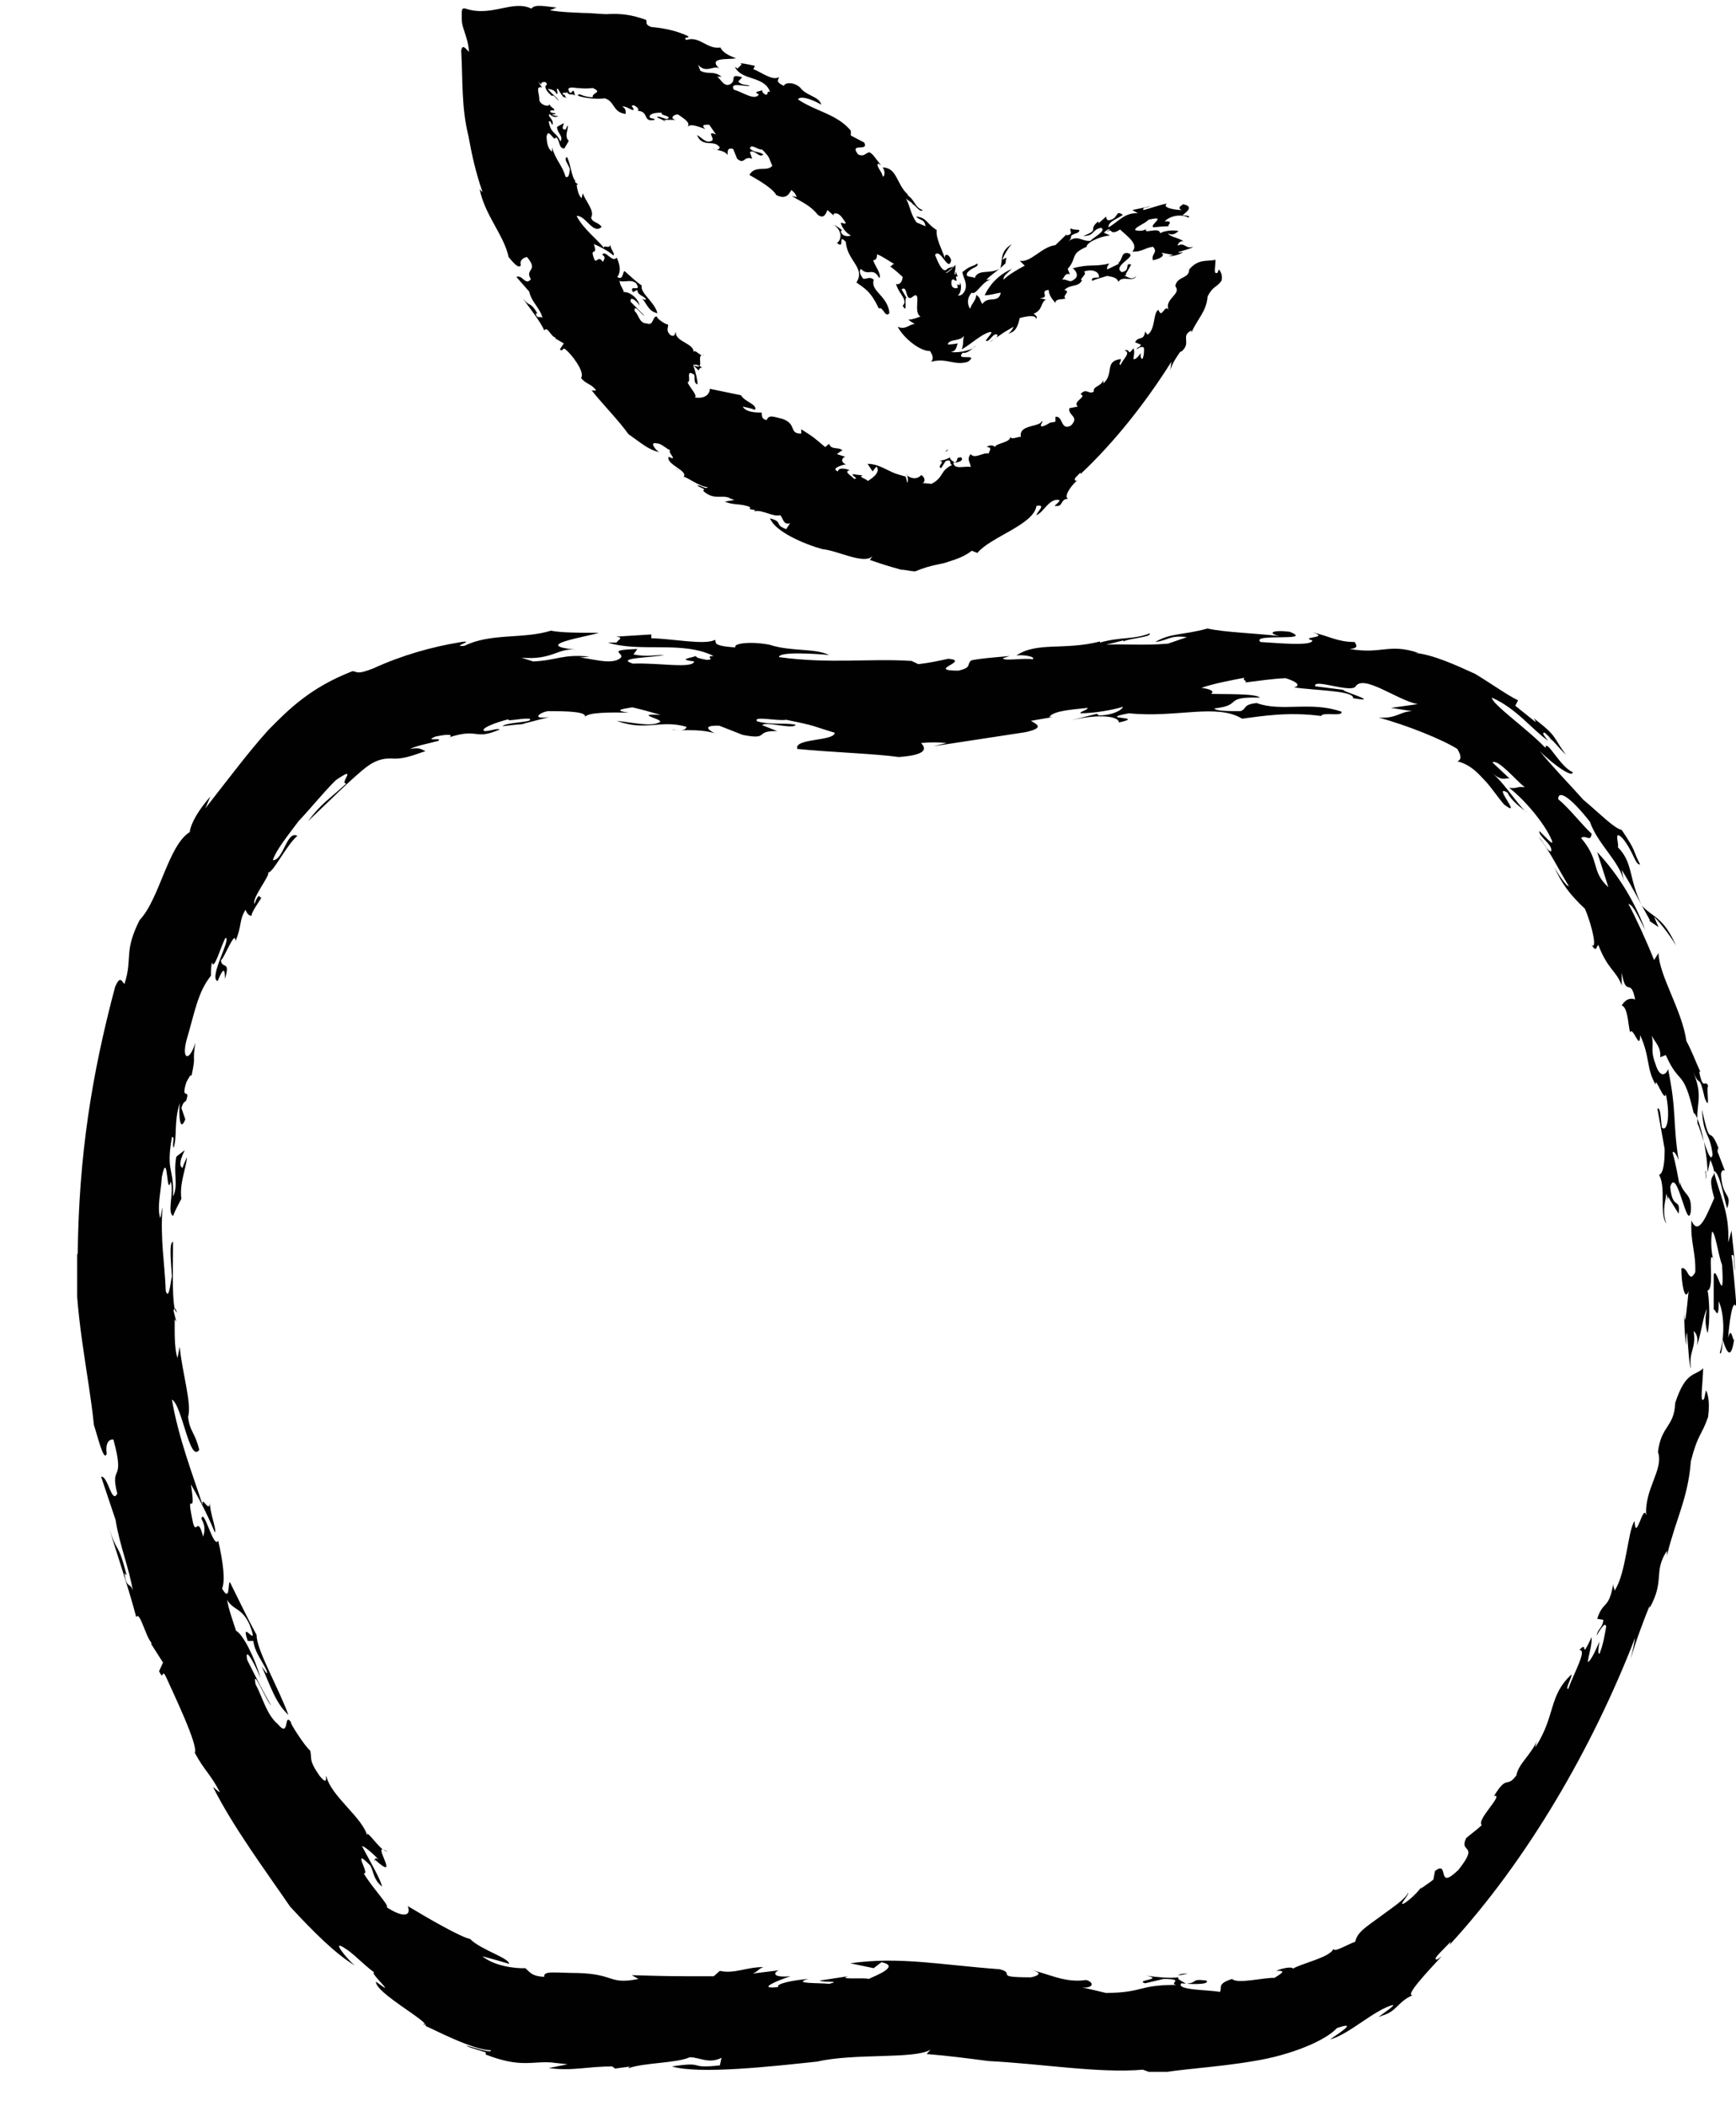<svg width="47" height="57" viewBox="0 0 47 57" fill="none" xmlns="http://www.w3.org/2000/svg">
<g clip-path="url(#clip0_5200_5532)">
<path d="M31.683 6.007H31.532C31.532 6.007 31.592 6.021 31.683 6.007Z" fill="#010101"/>
<path d="M25.601 12.233C25.601 12.233 25.661 12.189 25.677 12.159C25.616 12.189 25.601 12.218 25.601 12.233Z" fill="#010101"/>
<path d="M18.327 12.729L18.357 12.7C18.357 12.7 18.327 12.7 18.327 12.729Z" fill="#010101"/>
<path d="M30.008 6.241C30.008 6.241 30.053 6.241 30.068 6.241C30.068 6.211 30.008 6.226 30.008 6.241Z" fill="#010101"/>
<path d="M19.067 9.617C19.067 9.617 19.021 9.617 19.006 9.617C19.037 9.617 19.052 9.631 19.067 9.617Z" fill="#010101"/>
<path d="M18.765 9.88C19.097 10.04 18.87 9.675 18.991 9.617C18.901 9.573 18.78 9.427 18.78 9.558C18.81 9.28 18.282 9.266 18.297 8.988C18.267 8.988 18.297 9.134 18.161 9.076C18.01 8.944 18.101 8.871 18.086 8.783C17.995 8.783 17.738 8.579 17.799 8.579C17.663 8.506 17.708 8.842 17.512 8.754C17.301 8.754 17.301 8.52 17.18 8.418C17.165 8.199 17.361 8.52 17.452 8.55L17.075 8.17C17.044 7.994 17.241 8.14 17.316 8.272C17.271 8.053 17.029 7.892 16.893 7.907C16.848 7.775 16.788 7.731 16.773 7.6C16.893 7.658 17.09 7.541 17.225 7.673C17.391 7.936 17.014 7.673 17.135 7.907L17.256 7.848C17.256 7.98 17.391 7.994 17.482 8.082C17.482 8.155 17.437 8.097 17.391 8.082C17.527 8.257 17.573 8.433 17.799 8.477C17.723 8.17 17.316 7.921 17.376 7.731C17.21 7.614 17.059 7.468 16.909 7.337C16.848 7.366 16.878 7.6 16.712 7.497C16.818 7.351 16.788 7.176 16.697 6.971C16.576 7.132 16.38 6.737 16.305 6.898C16.426 6.957 16.335 7.059 16.32 7.088C16.199 6.898 16.154 7.132 16.094 7.03C15.943 6.635 16.199 6.986 16.078 6.606C16.184 6.65 16.441 6.767 16.607 6.913C16.667 6.869 16.501 6.723 16.531 6.606C16.501 6.767 16.35 6.606 16.35 6.708C16.154 6.46 15.792 6.197 15.611 5.846C15.852 5.817 16.063 6.372 16.29 6.138C16.169 5.992 16.048 6.036 16.003 5.89C16.109 5.714 15.867 5.466 15.777 5.232L15.746 5.364C15.656 5.291 15.626 5.101 15.611 4.998H15.656L15.565 4.925C15.565 4.911 15.565 4.896 15.581 4.896C15.475 4.808 15.46 4.472 15.354 4.253C15.233 4.282 15.415 4.487 15.43 4.589C15.415 4.633 15.415 4.852 15.309 4.779C15.233 4.487 15.037 4.326 14.947 3.99V4.107C14.826 4.019 14.811 3.873 14.796 3.712C14.841 3.405 15.007 3.888 15.052 3.712C15.173 3.8 15.113 4.019 15.279 4.019L15.399 3.814C15.264 3.683 15.399 3.493 15.369 3.391L15.309 3.508C15.173 3.508 15.264 3.391 15.264 3.332L15.082 3.434C15.082 3.61 15.264 3.683 15.173 3.829C15.052 3.551 14.916 3.639 14.856 3.288C14.932 3.259 14.901 3.347 14.962 3.376C14.992 3.215 14.826 3.171 14.871 3.084C14.932 3.142 15.022 3.201 15.113 3.142C15.067 3.142 15.007 3.128 14.947 3.113C14.962 3.084 15.022 3.098 15.037 3.084C15.067 3.04 14.871 3.084 14.901 2.996C14.932 2.996 14.962 2.967 15.007 2.996C15.007 2.908 14.947 2.952 14.871 2.821C14.871 2.908 14.63 2.85 14.6 2.704C14.615 2.558 14.479 2.309 14.675 2.368L14.569 2.207C14.645 2.295 14.66 2.28 14.66 2.251C14.66 2.221 14.72 2.221 14.766 2.221C14.856 2.309 14.766 2.295 14.766 2.338C14.766 2.411 14.811 2.485 14.947 2.601C14.977 2.543 15.052 2.66 15.128 2.733C15.098 2.645 14.932 2.543 14.826 2.397C14.856 2.426 15.007 2.397 15.067 2.543C15.143 2.543 15.022 2.368 15.113 2.411C15.143 2.485 15.203 2.558 15.264 2.645C15.233 2.587 15.339 2.66 15.339 2.66C15.309 2.631 15.279 2.514 15.248 2.572C15.188 2.441 15.384 2.572 15.339 2.47C15.399 2.616 15.49 2.514 15.565 2.587C15.505 2.251 15.475 2.704 15.384 2.411C15.415 2.353 15.52 2.368 15.611 2.382C15.701 2.382 15.822 2.411 16.048 2.382C16.335 2.514 16.018 2.499 16.048 2.631C15.912 2.631 15.822 2.601 15.746 2.572C15.716 2.558 15.686 2.543 15.641 2.572C15.641 2.631 16.169 2.704 16.365 2.66C16.652 2.733 16.576 3.04 16.939 3.084C16.939 2.967 16.939 2.952 16.848 2.879C16.954 2.879 17.044 2.952 17.135 2.981C17.21 2.938 17.014 2.85 17.165 2.85C17.21 2.879 17.316 2.938 17.271 2.996H17.241C17.603 3.011 17.376 3.318 17.723 3.244C17.723 3.186 17.633 3.23 17.588 3.171C17.573 3.069 17.784 3.04 17.92 3.054C17.874 3.113 18.025 3.113 18.101 3.171C18.101 3.303 17.859 3.113 17.784 3.171L18.025 3.288L17.98 3.244H18.297C18.101 3.201 18.267 3.084 18.357 3.098C18.523 3.215 18.704 3.318 18.614 3.434C18.704 3.332 18.916 3.434 19.097 3.493C18.946 3.361 19.127 3.376 19.202 3.376L19.383 3.639C19.097 3.522 19.383 3.771 19.263 3.814C19.112 3.888 19.006 3.727 18.87 3.654C19.021 4.019 19.323 3.756 19.489 3.99C19.459 4.048 19.398 4.092 19.308 4.019C19.323 4.078 19.58 4.034 19.7 4.194C19.7 4.136 19.67 3.975 19.851 4.034L19.957 4.297C20.168 4.472 20.123 4.209 20.364 4.297L20.304 4.121C20.41 4.019 20.561 4.297 20.666 4.18C20.546 4.092 20.41 4.136 20.304 4.019C20.334 3.873 20.515 4.063 20.636 4.048C20.862 4.282 20.802 4.253 20.908 4.487C20.772 4.662 20.44 4.458 20.289 4.735C20.546 4.881 20.923 5.101 21.013 5.276C21.255 5.407 21.36 5.276 21.421 5.144C21.511 5.203 21.541 5.261 21.572 5.334L21.436 5.305C21.723 5.481 21.934 5.554 22.145 5.817C22.311 5.934 22.356 5.787 22.402 5.685L22.568 5.831V5.787C22.719 5.729 22.809 5.904 22.9 6.036C22.854 6.08 22.779 6.007 22.764 6.036C22.794 6.167 22.915 6.314 23.035 6.372C22.99 6.401 22.809 6.416 22.764 6.27C22.764 6.255 22.794 6.241 22.794 6.226C22.719 6.167 22.658 6.124 22.568 6.08C22.824 6.255 22.779 6.504 22.658 6.577C22.9 6.767 22.658 6.299 22.9 6.547C22.93 7.059 23.443 7.249 23.186 7.644C23.398 7.804 23.564 7.863 23.79 8.345C23.805 8.345 23.835 8.345 23.85 8.345C23.926 8.389 23.986 8.593 24.077 8.477C24.077 8.389 24.047 8.316 24.016 8.243C23.866 7.936 23.579 7.834 23.654 7.57C23.534 7.468 23.458 7.57 23.367 7.541C23.292 7.439 23.247 7.337 23.307 7.278C23.518 7.497 23.624 7.205 23.805 7.527C23.881 7.439 23.684 7.19 23.639 7.044C23.715 7.044 23.745 6.986 23.745 6.884C23.881 6.927 24.077 7.074 24.213 7.147C24.137 7.147 24.152 7.22 24.092 7.205C24.213 7.293 24.333 7.395 24.439 7.497C24.424 7.644 24.348 7.717 24.258 7.687C24.288 7.79 24.348 7.892 24.409 7.98C24.484 8.097 24.529 8.199 24.439 8.272C24.575 8.52 24.484 8.111 24.529 8.067H24.545L24.469 7.936L24.409 7.834C24.484 7.775 24.514 7.834 24.529 7.892C24.56 7.98 24.575 8.111 24.68 8.053C24.997 7.79 24.695 8.462 24.922 8.564C24.816 8.608 24.695 8.652 24.59 8.652C24.65 8.696 24.711 8.74 24.771 8.769C24.62 8.769 24.514 8.944 24.303 8.842C24.469 9.163 24.922 9.514 25.178 9.5C25.254 9.617 25.284 9.704 25.209 9.792C25.631 9.675 25.842 9.909 26.205 9.792C26.537 9.543 25.827 9.792 26.069 9.543C26.174 9.587 26.34 9.427 26.416 9.353C26.355 9.47 25.993 9.558 25.737 9.529C25.918 9.5 25.888 9.353 25.933 9.295C25.842 9.31 25.752 9.324 25.661 9.324C25.692 9.163 25.993 9.251 26.099 9.09C26.054 9.28 26.099 9.266 26.039 9.456C26.295 9.31 26.567 9.047 26.793 8.988C26.929 8.959 26.733 9.134 26.688 9.222C26.793 9.28 26.884 8.988 27.005 9.061C27.005 9.178 26.869 9.178 26.793 9.266L27.171 9.003L27.442 8.842C27.442 8.842 27.382 8.988 27.291 9.032C27.472 8.988 27.548 8.886 27.608 8.608C27.819 8.55 28.061 8.52 28.046 8.637C28.106 8.564 28.031 8.535 27.985 8.491C28.242 8.389 28.166 8.184 28.317 8.111L28.151 8.067C28.453 8.067 28.121 7.863 28.393 7.848C28.393 7.98 28.483 8.097 28.574 8.199C28.574 8.082 28.74 8.111 28.846 8.082C28.74 7.994 29.012 7.892 28.815 7.848C29.012 7.673 29.178 7.79 29.298 7.585C29.178 7.585 29.464 7.41 29.344 7.351C29.585 7.264 29.781 7.366 29.751 7.512C29.66 7.512 29.525 7.512 29.57 7.6C29.706 7.541 29.842 7.512 29.977 7.468C30.098 7.497 30.234 7.497 30.279 7.629C30.385 7.439 30.687 7.658 30.762 7.468C30.641 7.614 30.506 7.468 30.445 7.468L30.506 7.424C30.506 7.424 30.491 7.424 30.475 7.424L30.626 7.161C30.43 7.103 30.626 7.322 30.37 7.366C30.098 7.19 30.807 6.942 30.551 6.854C30.34 6.81 30.415 7.015 30.264 7.132H30.309L29.977 7.293C29.947 7.22 30.038 7.132 30.038 7.132C29.6 7.234 29.51 7.132 29.042 7.264C29.087 7.278 29.253 7.468 29.072 7.57C28.951 7.673 28.891 7.541 28.755 7.57C28.815 7.512 28.831 7.38 28.966 7.424L28.906 7.278C29.178 6.971 28.951 6.884 29.419 6.679C29.419 6.562 29.766 6.401 30.053 6.372L29.887 6.299C30.143 6.036 29.977 6.445 30.325 6.211C30.521 6.401 30.838 6.606 30.657 6.81C30.913 6.825 30.988 6.708 31.215 6.679C31.366 6.84 31.154 6.869 31.215 7.044C31.366 7.015 31.577 6.927 31.441 6.84L31.758 6.898C31.758 6.898 31.652 6.942 31.607 6.927C31.728 6.957 31.954 6.884 32.03 6.825C32 6.825 31.924 6.854 31.894 6.825C32.03 6.781 32.271 6.723 32.301 6.679C32.09 6.752 32.09 6.547 31.879 6.65C31.894 6.606 31.939 6.504 32.045 6.533C31.879 6.416 31.698 6.431 31.622 6.314C31.773 6.401 31.879 6.27 31.909 6.255C31.758 6.211 31.486 6.255 31.411 6.314C31.381 6.109 30.898 6.387 31.049 6.167C31.034 6.241 30.838 6.27 30.732 6.226C30.732 6.138 30.988 6.065 31.094 5.948C31.637 5.817 31.094 6.094 31.23 6.153C31.366 6.138 31.502 6.124 31.637 6.124C31.592 6.094 31.803 5.977 31.532 5.992C31.652 5.861 31.939 5.773 32.181 5.89C32.241 5.831 32.06 5.831 32.015 5.831C32.06 5.773 32.392 5.583 32 5.524C32.105 5.524 31.803 5.612 32 5.685C31.834 5.685 31.441 5.627 31.592 5.51C31.411 5.539 31.094 5.656 30.958 5.685C30.913 5.597 31.079 5.627 31.139 5.583L30.657 5.685L30.807 5.773C30.445 5.744 30.264 6.021 30.008 6.153C30.008 5.992 30.234 5.934 30.4 5.817C30.189 5.656 30.294 5.934 30.008 5.963C29.962 5.948 29.947 5.904 29.947 5.861L29.751 6.036C29.751 6.036 29.706 5.992 29.751 5.977C29.419 6.241 29.811 6.197 29.328 6.387C29.645 6.387 29.555 6.211 29.811 6.167C29.977 6.241 29.57 6.445 29.525 6.518C29.283 6.547 29.178 6.328 28.906 6.547C29.102 6.401 28.861 6.401 29.178 6.299C29.328 6.167 29.072 6.255 28.997 6.182C28.921 6.241 29.102 6.328 28.876 6.372V6.343L28.574 6.635C28.197 6.679 27.91 7.117 27.608 7.059L27.744 7.19C27.548 7.293 27.276 7.454 27.171 7.57C27.155 7.468 27.276 7.395 27.397 7.278C27.02 7.439 26.778 7.731 26.657 7.994C26.884 7.98 26.899 7.95 27.095 7.921C27.035 8.228 26.748 7.994 26.597 8.228C26.506 8.097 26.567 8.082 26.431 7.98C26.431 8.126 26.31 8.199 26.265 8.36C26.174 8.228 26.189 8.038 26.31 7.921C26.431 8.009 26.627 7.541 26.869 7.57H26.703C26.899 7.38 27.05 7.307 27.216 7.132V7.161L27.246 6.971L27.14 7.03C27.171 6.913 27.337 6.65 27.397 6.606C27.05 6.81 27.155 7.059 27.08 7.264C26.793 7.439 26.491 7.264 26.386 7.527C26.325 7.468 26.114 7.527 26.189 7.38C26.325 7.22 26.506 7.234 26.461 7.132C26.28 7.249 26.31 7.161 26.054 7.366C26.084 7.527 26.174 7.629 26.144 7.804C26.114 7.936 26.008 8.024 25.933 7.994C26.023 7.936 26.039 7.731 25.993 7.644C25.993 7.834 25.873 7.57 25.933 7.79C25.858 7.819 25.722 7.804 25.767 7.585C25.827 7.512 25.858 7.644 25.903 7.585C25.903 7.585 25.873 7.527 25.888 7.483H25.933C25.888 7.41 25.888 7.337 25.873 7.366C25.873 7.38 25.873 7.41 25.873 7.424C25.873 7.424 25.858 7.424 25.842 7.424L25.873 7.22C25.827 7.307 25.918 7.074 25.858 7.205V7.176C25.858 7.176 25.661 7.424 25.601 7.38C25.676 7.351 25.722 7.293 25.782 7.249C25.752 7.249 25.752 7.264 25.782 7.249C25.797 7.22 25.842 7.19 25.858 7.176C25.782 7.249 25.692 7.234 25.646 7.278C25.526 7.424 25.39 7.088 25.314 6.898C25.465 6.694 25.676 7.395 25.752 7.044C25.692 6.854 25.556 6.854 25.586 7C25.51 6.767 25.329 6.445 25.36 6.226C25.073 6.051 25.103 5.89 24.801 5.861C24.907 5.977 25.027 5.919 25.058 6.124L24.816 6.021C24.65 5.802 24.635 5.554 24.529 5.378L24.711 5.51H24.68C24.786 5.539 24.907 5.773 24.982 5.685C24.756 5.612 24.786 5.422 24.56 5.276H24.59C24.258 4.984 24.303 4.545 23.896 4.531C23.956 4.589 23.971 4.779 23.896 4.779C23.896 4.662 23.7 4.487 23.775 4.428L23.85 4.472C23.7 4.282 23.624 4.151 23.534 4.121C23.413 4.151 23.398 4.253 23.232 4.18C22.975 3.844 23.534 4.121 23.398 3.858L23.035 3.668V3.537C22.658 3.084 22.1 3.025 21.602 2.689C21.692 2.558 22.1 2.748 22.236 2.835C22.175 2.601 21.828 2.601 21.662 2.368C21.481 2.207 21.24 2.236 21.225 2.324C20.953 2.207 21.104 2.134 21.089 2.09C20.908 2.192 20.621 1.958 20.395 1.871L20.44 1.783C20.319 1.754 20.183 1.725 20.047 1.71C20.123 1.754 20.002 1.798 19.972 1.856L19.896 1.812C20.078 2.192 20.696 2.046 20.847 2.485C20.727 2.455 20.832 2.587 20.712 2.558C20.636 2.499 20.636 2.485 20.636 2.441C20.546 2.485 20.38 2.47 20.546 2.558C20.425 2.733 20.123 2.499 19.866 2.426C19.746 2.207 20.153 2.353 20.304 2.324C20.213 2.28 20.093 2.324 19.987 2.207L20.093 2.09C19.73 1.988 19.942 2.163 19.791 2.265C19.61 2.397 19.504 2.119 19.414 2.075H19.534C19.308 1.9 19.187 2.031 18.961 1.915L18.901 1.754C19.127 2.017 19.353 1.725 19.489 1.871C19.127 1.535 19.73 1.622 19.927 1.578C19.73 1.505 19.564 1.418 19.504 1.286C19.142 1.345 18.946 0.965 18.584 1.081C18.448 0.994 18.75 1.038 18.599 0.965C18.312 0.833 17.98 0.76 17.633 0.731C17.467 0.672 17.512 0.614 17.497 0.541C17.105 0.395 16.803 0.365 16.486 0.38C16.365 0.395 16.048 0.351 15.792 0.351C15.52 0.336 15.233 0.336 14.886 0.278L15.067 0.205C14.766 0.175 14.479 0.102 14.388 0.234C13.875 -0.015 13.317 0.468 12.607 0.234C12.502 0.205 12.502 0.278 12.502 0.351C12.502 0.409 12.502 0.453 12.502 0.526C12.502 0.628 12.532 0.731 12.562 0.818C12.623 1.008 12.683 1.169 12.698 1.403C12.638 1.359 12.517 1.155 12.487 1.374C12.532 2.178 12.487 2.894 12.683 3.683C12.774 4.194 12.879 4.662 13.06 5.188C13.03 5.188 13 5.13 12.985 5.115C13.121 5.817 13.649 6.372 13.77 6.957C13.845 7.044 14.041 7.307 14.102 7.176C14.056 7.044 14.177 6.971 14.268 6.957C14.6 7.351 14.192 7.264 14.373 7.556C14.222 7.746 14.147 7.424 13.981 7.497L14.328 7.892C14.388 8.184 14.645 8.36 14.69 8.623C14.66 8.52 14.524 8.667 14.509 8.477C14.539 8.491 14.539 8.477 14.554 8.491C14.343 8.126 14.343 8.345 14.132 8.038C14.313 8.316 14.615 8.667 14.735 8.944C14.826 8.813 14.916 9.12 15.037 9.134V9.163C15.037 9.163 15.218 9.266 15.264 9.295L15.158 9.456C15.248 9.543 15.218 9.383 15.309 9.456C15.46 9.573 15.852 10.07 15.731 10.23C15.867 10.406 16.003 10.377 16.139 10.566C16.094 10.581 16.033 10.566 16.018 10.566C16.32 10.947 16.742 11.37 17.014 11.75C17.331 11.97 17.573 12.189 17.844 12.233C17.754 12.189 17.573 11.955 17.769 11.999C17.904 11.999 17.995 12.116 18.146 12.189C18.055 12.233 18.387 12.496 18.101 12.364C18.025 12.569 18.644 12.744 18.508 12.905C18.599 12.905 18.946 13.182 19.157 13.182C19.127 13.27 18.916 13.095 18.885 13.153L19.067 13.241L19.036 13.285C19.323 13.548 19.534 13.387 19.746 13.475H19.73L19.881 13.533L19.625 13.577C19.851 13.679 20.047 13.621 20.304 13.723V13.782L20.47 13.811C20.44 13.811 20.425 13.811 20.425 13.84C20.636 13.782 20.923 14.001 21.119 13.943C21.209 14.016 21.194 14.22 21.391 14.162L21.285 14.322C20.938 14.191 21.225 14.133 20.847 14.03C20.983 14.381 21.738 14.717 22.266 14.863C22.703 14.907 23.383 15.287 23.624 15.053L23.549 15.155C23.805 15.243 23.971 15.302 24.394 15.419C24.514 15.419 24.726 15.477 24.786 15.462C25.239 15.272 25.465 15.287 25.692 15.199C25.933 15.126 26.144 15.039 26.31 14.907L26.461 14.966C26.823 14.527 27.985 14.206 28.061 13.694C28.348 13.636 28.061 13.869 28.061 13.943C28.257 13.869 28.408 13.475 28.68 13.533C28.71 13.592 28.468 13.723 28.589 13.694C28.785 13.723 28.71 13.489 28.921 13.504C28.785 13.446 28.997 13.139 29.178 12.992C29.132 13.022 29.132 13.022 29.117 13.007C29.042 12.963 29.193 12.861 29.253 12.788C29.253 12.788 29.253 12.817 29.253 12.832C30.174 11.97 31.034 10.873 31.713 9.792L31.683 10.04C31.713 9.85 31.909 9.587 31.969 9.5V9.529C32.286 9.28 31.939 9.105 32.256 8.944V9.003C32.422 8.623 32.664 8.433 32.694 8.024C32.845 7.731 32.935 7.79 33.071 7.6C33.116 7.41 33.011 7.307 32.996 7.293L32.965 7.38C32.83 7.454 32.92 7.176 32.905 7.03C32.709 7.088 32.452 6.986 32.196 7.293C32.196 7.556 31.864 7.468 31.819 7.746C32 7.965 31.517 8.082 31.637 8.389C31.532 8.214 31.456 8.652 31.366 8.389C31.215 8.433 31.29 8.93 31.064 9.061C31.049 9.017 31.004 9.003 31.004 8.959C30.973 9.251 30.823 9.076 30.732 9.266L30.883 9.324C30.883 9.412 30.777 9.383 30.777 9.456C30.823 9.412 30.943 9.353 30.973 9.427C30.973 9.529 30.973 9.631 30.928 9.719C30.868 9.69 30.883 9.617 30.883 9.558C30.883 9.558 30.762 9.748 30.687 9.719C30.687 9.631 30.732 9.529 30.687 9.427C30.506 9.66 30.626 9.427 30.445 9.485C30.641 9.543 30.385 9.733 30.34 9.88C30.264 9.85 30.37 9.777 30.34 9.719C29.887 9.777 30.174 10.113 29.872 10.377C29.872 10.362 29.872 10.303 29.872 10.289C29.811 10.464 29.585 10.45 29.615 10.596C29.479 10.698 29.419 10.479 29.253 10.669C29.449 10.742 29.027 10.859 29.178 11.005L28.951 11.049C28.906 11.253 29.238 11.268 28.997 11.516C28.71 11.677 28.785 11.239 28.574 11.283V11.414L28.423 11.443C28.423 11.443 28.227 11.575 28.182 11.531C28.166 11.487 28.242 11.429 28.212 11.385C28.166 11.575 27.578 11.473 27.638 11.823C27.533 11.823 27.382 11.911 27.352 11.823C27.352 11.984 26.989 11.984 26.929 12.101C26.929 12.057 26.778 12.028 26.718 12.101C26.854 12.101 26.808 12.174 26.763 12.276C26.627 12.233 26.386 12.437 26.28 12.291C26.159 12.437 26.28 12.525 26.28 12.642C26.144 12.598 25.827 12.729 25.812 12.525C25.903 12.525 26.114 12.481 26.023 12.379C25.842 12.379 25.978 12.452 25.842 12.525C25.842 12.496 25.707 12.452 25.722 12.379C25.646 12.423 25.541 12.466 25.42 12.466C25.631 12.481 25.344 12.627 25.48 12.671L25.601 12.481C25.797 12.408 25.676 12.569 25.782 12.583C25.435 12.744 25.571 12.905 25.224 13.095C25.148 13.095 25.012 13.066 24.967 13.08C25.088 13.036 25.012 12.876 24.937 12.861C24.771 13.051 24.514 12.861 24.545 12.832C24.575 12.876 24.59 12.978 24.575 13.036C24.575 13.036 24.575 13.051 24.56 13.066C24.56 13.066 24.545 12.963 24.514 12.89C24.514 12.89 24.499 12.89 24.484 12.89L24.333 12.846C24.228 12.817 24.137 12.773 24.047 12.729C23.866 12.642 23.7 12.554 23.488 12.554L23.624 12.759L23.73 12.627C23.85 12.788 23.609 12.949 23.488 13.022C23.488 12.963 23.217 12.919 23.352 12.861C23.262 12.861 23.171 12.846 23.081 12.832C23.081 12.905 23.262 12.949 23.126 12.963C23.066 12.89 22.824 12.759 23.005 12.729C22.885 12.671 22.688 12.656 22.688 12.759C22.477 12.686 22.794 12.583 22.9 12.569C22.734 12.496 22.809 12.379 22.885 12.364L22.658 12.291C22.658 12.291 22.749 12.218 22.809 12.189C22.688 12.086 22.507 12.189 22.447 12.013L22.341 12.101C21.994 11.809 22.04 11.838 21.692 11.619V11.736C21.345 11.736 21.587 11.487 21.194 11.341C20.953 11.283 20.817 11.21 20.757 11.37C20.606 11.341 20.636 11.253 20.621 11.166C20.485 11.166 20.198 11.166 20.108 11.005C20.229 11.034 20.334 11.049 20.44 11.093C20.515 10.947 20.153 10.873 20.062 10.698C19.912 10.669 19.504 10.581 19.217 10.523C19.217 10.683 19.067 10.8 18.81 10.757C18.901 10.713 18.674 10.493 18.614 10.347C18.735 10.333 18.538 9.967 18.795 10.143C18.825 10.23 18.765 10.362 18.885 10.406C18.885 10.289 18.84 10.084 18.765 9.88C18.81 9.85 18.931 9.88 19.006 9.953C18.931 9.953 18.946 9.982 18.916 10.026L18.765 9.88Z" fill="#010101"/>
<path d="M30.008 6.241H29.962L30.008 6.27C29.993 6.27 29.993 6.255 30.008 6.241Z" fill="#010101"/>
<path d="M15.611 4.94C15.611 4.94 15.565 4.911 15.55 4.911C15.565 4.911 15.596 4.94 15.611 4.94Z" fill="#010101"/>
<path d="M15.218 2.675L15.188 2.631C15.188 2.631 15.203 2.66 15.218 2.675Z" fill="#010101"/>
<path d="M30.521 7.249L30.445 7.293C30.445 7.293 30.491 7.264 30.521 7.249Z" fill="#010101"/>
<path d="M31.894 53.461C32 53.461 32.105 53.432 32.151 53.417C31.985 53.417 31.909 53.446 31.894 53.461Z" fill="#010101"/>
<path d="M11.476 54.806C11.476 54.806 11.506 54.806 11.506 54.776C11.476 54.776 11.46 54.776 11.476 54.806Z" fill="#010101"/>
<path d="M46.185 31.758V31.919C46.185 31.919 46.215 31.802 46.185 31.758Z" fill="#010101"/>
<path d="M42.05 20.052C42.05 20.052 41.974 19.978 41.929 19.949C41.974 19.993 42.005 20.037 42.05 20.052Z" fill="#010101"/>
<path d="M10.48 50.114C10.48 50.114 10.389 50.056 10.374 50.056C10.434 50.099 10.48 50.129 10.48 50.114Z" fill="#010101"/>
<path d="M10.133 50.319C10.827 50.947 10.178 50.026 10.359 50.056C10.163 49.895 9.876 49.456 9.951 49.719C9.846 49.208 8.955 48.623 8.835 48.068C8.804 48.068 8.895 48.36 8.654 48.068C8.337 47.615 8.457 47.6 8.397 47.381C8.261 47.279 7.808 46.577 7.884 46.621C7.673 46.314 7.854 47.074 7.522 46.665C7.22 46.417 7.114 45.949 6.918 45.584C6.828 45.087 7.19 46.007 7.341 46.168C7.114 45.759 6.903 45.35 6.692 44.926C6.616 44.517 6.903 45.043 7.054 45.423C6.903 44.882 6.586 44.239 6.39 44.137C6.284 43.8 6.209 43.625 6.148 43.304C6.33 43.596 6.541 43.508 6.752 43.961C7.054 44.736 6.48 43.742 6.707 44.414H6.858C6.903 44.736 7.084 44.926 7.22 45.218C7.265 45.394 7.16 45.203 7.084 45.101C7.326 45.642 7.461 46.095 7.808 46.417C7.537 45.671 6.933 44.634 6.948 44.254C6.692 43.786 6.465 43.304 6.224 42.821C6.164 42.836 6.239 43.391 6.013 42.997C6.103 42.778 6.043 42.295 5.907 41.696C5.786 41.959 5.515 40.775 5.454 41.111C5.605 41.374 5.5 41.55 5.5 41.594C5.349 41.009 5.318 41.55 5.228 41.228C5.002 40.147 5.334 41.243 5.168 40.176C5.288 40.381 5.59 40.921 5.816 41.477C5.877 41.418 5.666 40.907 5.681 40.644C5.681 41.009 5.454 40.439 5.484 40.731C5.213 39.898 4.836 38.934 4.654 37.882C4.926 38.013 5.137 39.621 5.394 39.241C5.273 38.744 5.137 38.758 5.092 38.349C5.198 37.984 4.926 37.136 4.866 36.449L4.805 36.756C4.715 36.493 4.73 36.011 4.73 35.704L4.775 35.777L4.7 35.485C4.7 35.485 4.7 35.426 4.73 35.426C4.654 35.09 4.685 34.242 4.685 33.614C4.564 33.614 4.639 34.242 4.654 34.549C4.624 34.637 4.579 35.222 4.488 34.944C4.458 34.155 4.338 33.585 4.398 32.679C4.368 32.781 4.368 32.869 4.338 32.971C4.247 32.679 4.353 32.284 4.383 31.846C4.549 31.071 4.504 32.445 4.624 31.977C4.715 32.299 4.519 32.81 4.685 32.913C4.745 32.752 4.836 32.591 4.911 32.445C4.851 32.036 5.047 31.597 5.062 31.32C5.017 31.422 4.971 31.509 4.941 31.612C4.805 31.539 4.941 31.261 5.002 31.13L4.775 31.305C4.685 31.743 4.836 32.08 4.685 32.386C4.715 31.583 4.488 31.743 4.654 30.779C4.745 30.75 4.654 30.969 4.7 31.071C4.805 30.75 4.7 30.384 4.866 29.858C4.836 30.165 4.866 30.676 5.017 30.296L4.911 29.989C4.986 29.756 5.017 29.858 5.047 29.77C5.152 29.434 4.881 29.814 5.047 29.288C5.092 29.215 5.168 29.04 5.183 29.127C5.318 28.499 5.198 28.82 5.288 28.221C5.137 28.733 4.911 28.703 5.047 28.163C5.273 27.403 5.349 26.862 5.711 26.409C5.711 26.292 5.711 26.16 5.741 26.044C5.786 26.307 5.982 25.605 6.103 25.386C6.284 25.371 5.635 26.467 5.892 26.555C6.088 26.073 6.088 26.321 6.088 26.497C6.254 25.971 5.998 26.248 5.982 25.985C6.043 26 6.375 25.123 6.375 25.474C6.556 25.05 6.465 24.918 6.646 24.626C6.677 24.699 6.722 24.787 6.812 24.787C6.782 24.728 7.039 24.363 7.084 24.29C7.024 24.348 7.039 24.085 6.888 24.465C6.812 24.304 7.356 23.647 7.25 23.617C7.386 23.647 7.733 22.901 8.05 22.624C7.763 22.463 7.673 23.296 7.386 23.281C7.476 23.004 7.778 22.638 8.08 22.229C8.427 21.864 8.774 21.425 9.091 21.118C9.725 20.68 9.167 21.221 9.378 21.206C8.88 21.659 8.699 21.747 8.337 22.229C8.82 21.776 9.574 21.016 9.951 20.738C10.238 20.534 10.449 20.519 10.676 20.534C10.902 20.534 11.068 20.49 11.521 20.329C11.37 20.271 11.385 20.227 11.098 20.271C11.325 20.168 11.611 20.125 11.868 20.052C12.004 19.949 11.445 20.081 11.793 19.935C11.943 19.905 12.245 19.847 12.2 19.935L12.14 19.964C12.985 19.686 12.819 20.052 13.528 19.745C13.453 19.701 13.302 19.788 13.12 19.788C12.97 19.73 13.407 19.555 13.769 19.467C13.709 19.54 14.086 19.438 14.328 19.452C14.509 19.555 13.709 19.54 13.603 19.657C13.83 19.628 14.056 19.598 14.283 19.598H14.132L14.871 19.408C14.358 19.482 14.614 19.277 14.841 19.248C15.369 19.248 15.897 19.262 15.837 19.408C15.897 19.277 16.561 19.277 17.029 19.291C16.516 19.218 16.969 19.175 17.12 19.145C17.376 19.204 17.633 19.277 17.889 19.35C17.074 19.306 18.055 19.482 17.844 19.555C17.603 19.672 17.12 19.555 16.697 19.511C17.497 19.803 17.874 19.467 18.584 19.672C18.584 19.73 18.508 19.803 18.191 19.745C18.312 19.803 18.87 19.701 19.353 19.847C19.232 19.788 18.961 19.628 19.474 19.642L20.108 19.891C20.862 20.037 20.394 19.774 21.043 19.788L20.636 19.628C20.726 19.511 21.496 19.759 21.541 19.613C21.149 19.555 20.907 19.628 20.5 19.525C20.364 19.365 21.043 19.525 21.285 19.482C22.145 19.657 21.964 19.642 22.598 19.832C22.598 20.066 21.481 19.978 21.587 20.271C22.447 20.358 23.73 20.402 24.333 20.49C25.148 20.431 25.058 20.241 24.937 20.11C25.269 20.081 25.42 20.095 25.631 20.11L25.269 20.198C26.235 20.052 26.808 19.964 27.759 19.818C28.302 19.701 28.061 19.598 27.91 19.511L28.498 19.408H28.408C28.514 19.233 29.057 19.204 29.449 19.16C29.449 19.218 29.223 19.262 29.253 19.306C29.615 19.306 30.128 19.218 30.4 19.131C30.4 19.189 30.189 19.35 29.766 19.365C29.721 19.365 29.736 19.335 29.691 19.321L28.996 19.496C29.796 19.306 30.294 19.394 30.294 19.555C31.079 19.379 29.63 19.482 30.566 19.306C31.849 19.438 32.935 19.029 33.629 19.452C34.188 19.379 34.882 19.262 35.772 19.379C35.787 19.262 36.376 19.408 36.316 19.262C35.486 18.97 34.701 19.277 34.022 19.029C33.629 19.072 33.765 19.189 33.584 19.248C33.252 19.248 32.92 19.248 32.875 19.175C33.675 19.087 33.086 18.853 34.112 18.882C33.992 18.765 33.146 18.795 32.784 18.78C32.89 18.721 32.784 18.648 32.528 18.619C32.784 18.517 33.388 18.4 33.705 18.342C33.599 18.4 33.795 18.429 33.705 18.473C34.067 18.429 34.444 18.371 34.806 18.356C35.138 18.459 35.214 18.561 35.033 18.605C35.621 18.692 36.663 18.692 36.633 18.897C37.402 19.029 36.421 18.736 36.361 18.678H36.421L35.606 18.575C35.546 18.356 36.527 18.751 36.693 18.59C36.904 18.225 37.825 18.955 38.383 19.058L37.659 19.16L38.232 19.248C37.885 19.262 37.825 19.452 37.327 19.423C38.096 19.628 39.062 20.022 39.455 20.271C39.56 20.446 39.575 20.563 39.455 20.607C39.817 20.695 40.013 20.928 40.194 21.118C40.375 21.308 40.511 21.528 40.722 21.776C41.265 22.185 40.375 21.191 40.813 21.454C40.903 21.659 41.19 21.878 41.356 21.995C41.16 21.893 40.782 21.25 40.405 20.928C40.692 21.177 40.767 21.031 40.873 21.075C40.722 20.928 40.556 20.782 40.405 20.636C40.556 20.534 41.039 21.118 41.281 21.308C41.039 21.279 41.099 21.352 40.858 21.323C41.296 21.659 41.824 22.302 42.005 22.726C42.111 22.974 41.794 22.595 41.673 22.492C41.658 22.653 42.065 22.872 41.99 23.047C41.869 23.018 41.794 22.785 41.658 22.653C41.975 23.062 42.201 23.544 42.473 23.983C42.427 24.012 42.201 23.691 42.08 23.471C42.276 23.895 42.473 24.188 42.91 24.597C43.122 25.094 43.242 25.722 43.091 25.576C43.227 25.795 43.212 25.62 43.273 25.576C43.529 26.248 43.755 26.263 43.906 26.672V26.321C44.027 27.037 44.148 26.424 44.269 27.052C44.118 26.994 43.997 27.067 43.906 27.213C44.072 27.271 44.072 27.695 44.133 27.944C44.208 27.753 44.404 28.484 44.404 28.017C44.676 28.601 44.57 28.937 44.827 29.361C44.797 29.069 45.068 29.873 45.099 29.61C45.234 30.223 45.129 30.662 44.993 30.516C44.963 30.311 44.963 29.96 44.872 30.004L45.068 31.1C45.068 31.378 45.053 31.743 44.917 31.802C45.114 32.138 44.917 32.854 45.114 33.117C44.978 32.752 45.114 32.445 45.114 32.299L45.159 32.474C45.159 32.474 45.159 32.43 45.159 32.386C45.249 32.547 45.355 32.693 45.446 32.854C45.506 32.386 45.28 32.781 45.219 32.123C45.4 31.524 45.687 33.395 45.778 32.781C45.808 32.284 45.597 32.386 45.476 31.992V32.094C45.416 31.787 45.37 31.495 45.28 31.188C45.355 31.13 45.446 31.407 45.446 31.407C45.28 30.311 45.4 30.107 45.159 28.923C45.159 29.01 44.963 29.288 44.812 28.776C44.676 28.411 44.782 28.338 44.721 28.031C44.797 28.206 44.978 28.338 44.948 28.616L45.099 28.557C45.476 29.405 45.566 28.893 45.853 30.121C45.974 30.165 46.215 31.042 46.23 31.729L46.306 31.393C46.593 32.08 46.155 31.539 46.411 32.43C46.23 32.825 45.989 33.512 45.793 33.029C45.763 33.658 45.913 33.862 45.898 34.432C45.717 34.783 45.702 34.257 45.521 34.33C45.521 34.739 45.612 35.251 45.717 34.944C45.687 35.207 45.672 35.456 45.627 35.718C45.597 35.733 45.597 35.456 45.612 35.353C45.581 35.645 45.612 36.23 45.657 36.405C45.657 36.347 45.642 36.142 45.672 36.069C45.702 36.391 45.732 36.975 45.778 37.034C45.717 36.552 45.929 36.522 45.853 36.025C45.898 36.069 45.989 36.157 45.944 36.42C46.08 36.011 46.11 35.602 46.215 35.426C46.125 35.777 46.215 36.011 46.23 36.084C46.306 35.777 46.276 35.134 46.23 34.929C46.442 34.886 46.2 33.702 46.411 34.111C46.336 34.053 46.306 33.585 46.351 33.336C46.442 33.351 46.517 33.965 46.623 34.242C46.698 35.485 46.472 34.213 46.396 34.505V35.456C46.427 35.368 46.532 35.836 46.532 35.222C46.668 35.514 46.713 36.128 46.562 36.61C46.608 36.727 46.638 36.362 46.638 36.259C46.683 36.376 46.849 37.005 46.955 36.215C46.925 36.435 46.879 35.821 46.789 36.215C46.804 35.894 46.91 35.046 47.015 35.397C46.985 35.017 46.925 34.286 46.879 33.979C46.97 33.892 46.94 34.242 46.97 34.403C46.97 34.038 46.91 33.672 46.879 33.307L46.789 33.629C46.834 32.81 46.547 32.328 46.396 31.685C46.562 31.758 46.638 32.284 46.759 32.708C46.91 32.284 46.623 32.445 46.593 31.773C46.608 31.685 46.653 31.656 46.698 31.685L46.502 31.173C46.502 31.013 46.547 31.1 46.562 31.173C46.245 30.296 46.336 31.217 46.08 30.033C46.11 30.764 46.291 30.633 46.366 31.246C46.306 31.612 46.049 30.574 45.959 30.413C45.913 29.829 46.125 29.712 45.838 28.996C46.034 29.493 45.989 28.996 46.155 29.727C46.321 30.121 46.185 29.493 46.245 29.39C46.17 29.2 46.11 29.551 46.004 29.01H46.034C45.913 28.747 45.808 28.455 45.657 28.177C45.536 27.33 44.917 26.409 44.902 25.795L44.782 25.985C44.586 25.488 44.269 24.801 44.087 24.465C44.223 24.494 44.359 24.831 44.54 25.167C44.208 24.261 43.695 23.544 43.242 23.062C43.408 23.588 43.408 23.588 43.544 24.012C43.061 23.574 43.333 23.296 42.805 22.682C42.941 22.58 43.061 22.814 43.091 22.565C42.835 22.331 42.488 21.878 42.186 21.63C42.186 21.367 42.518 21.571 43.046 22.244C43.258 22.858 43.861 23.325 43.967 23.866L43.906 23.544C44.238 24.085 44.404 24.436 44.676 24.918H44.646L44.902 25.094L44.782 24.816C44.948 24.962 45.34 25.488 45.4 25.649C45.038 24.801 44.752 24.845 44.45 24.509C44.087 23.778 44.223 23.354 43.801 22.931C43.846 22.858 43.665 22.419 43.937 22.697C44.238 23.077 44.269 23.413 44.404 23.398C44.178 22.96 44.329 23.091 43.906 22.463C43.695 22.419 43.303 22.01 42.865 21.645C42.488 21.221 41.975 20.695 41.688 20.329C42.095 20.738 42.593 21.06 42.578 20.899C42.231 20.753 41.869 19.978 41.839 20.241C41.371 19.745 40.39 19.058 40.39 18.882C41.054 19.175 41.447 19.715 41.914 20.052C41.824 19.935 41.718 19.818 41.824 19.832C42.035 20.022 42.201 20.241 42.397 20.431C42.02 19.92 42.186 19.949 41.522 19.438C41.552 19.482 41.612 19.569 41.552 19.525C41.386 19.394 41.19 19.233 41.024 19.102L41.099 18.955C40.798 18.809 40.42 18.532 39.937 18.239C39.424 18.005 38.791 17.713 38.292 17.669H38.398C37.583 17.406 37.432 17.713 36.542 17.567C36.814 17.538 36.708 17.45 36.678 17.377C36.21 17.377 35.983 17.216 35.531 17.114C36.044 17.275 35.154 17.231 35.531 17.333C35.531 17.494 34.61 17.406 34.127 17.377C33.841 17.128 35.621 17.377 34.912 17.099C34.429 17.041 34.308 17.143 34.64 17.216C34.037 17.143 33.131 17.114 32.694 17.012C31.984 17.202 31.698 17.128 31.275 17.377C31.637 17.333 31.652 17.187 32.135 17.245L31.622 17.421C30.943 17.479 30.4 17.421 29.947 17.45L30.415 17.333V17.362C30.566 17.275 31.2 17.245 31.124 17.143C30.687 17.319 30.34 17.231 29.781 17.392V17.362C28.815 17.611 28.076 17.362 27.517 17.742C27.683 17.713 28.061 17.772 27.955 17.845C27.729 17.801 27.155 17.903 27.155 17.815L27.336 17.757C26.808 17.801 26.491 17.83 26.295 17.874C26.159 17.991 26.325 18.064 25.948 18.152C25.043 18.152 26.295 17.889 25.676 17.83C25.405 17.889 25.133 17.947 24.861 17.976L24.68 17.889C23.503 17.815 22.507 17.976 21.089 17.786C21.089 17.625 22.115 17.698 22.447 17.728C22.055 17.538 21.405 17.64 20.832 17.45C20.289 17.348 19.836 17.421 19.912 17.523C19.202 17.479 19.429 17.362 19.353 17.319C19.097 17.465 18.221 17.289 17.633 17.275V17.172L16.682 17.231C16.924 17.26 16.697 17.333 16.697 17.392H16.456C17.331 17.669 18.478 17.333 19.323 17.757C19.051 17.757 19.398 17.859 19.127 17.859C18.9 17.815 18.855 17.801 18.84 17.757C18.689 17.815 18.327 17.845 18.795 17.903C18.75 18.108 17.814 17.932 17.135 17.962C16.622 17.801 17.693 17.801 17.98 17.728C17.723 17.728 17.512 17.786 17.15 17.713L17.256 17.567C16.32 17.596 16.999 17.684 16.773 17.83C16.516 18.005 15.943 17.801 15.686 17.801L15.958 17.772C15.233 17.698 15.082 17.874 14.434 17.903L14.117 17.801C14.947 17.874 15.098 17.538 15.58 17.582C14.373 17.465 15.837 17.245 16.214 17.128C15.686 17.128 15.203 17.128 14.916 17.07C14.162 17.304 13.287 17.128 12.577 17.479C12.17 17.523 12.909 17.319 12.487 17.377C11.687 17.509 10.902 17.728 10.102 18.093C9.65 18.268 9.695 18.181 9.544 18.166C8.412 18.605 7.824 19.189 7.265 19.759C6.737 20.344 6.269 20.972 5.56 21.878L5.696 21.557C5.379 21.922 5.168 22.273 5.137 22.521C4.549 22.887 4.322 24.334 3.779 24.904C3.341 25.78 3.598 25.912 3.372 26.628C3.311 26.613 3.266 26.351 3.115 26.716C2.481 29.098 2.134 31.276 2.104 33.95C2.074 33.921 2.059 33.789 2.059 33.731C1.983 35.47 2.406 37.18 2.542 38.568C2.632 38.831 2.813 39.606 2.889 39.343C2.843 39.022 2.979 38.948 3.07 38.963C3.402 40.176 2.964 39.606 3.175 40.425C3.025 40.731 2.919 39.928 2.738 39.971L3.13 41.141C3.236 41.828 3.507 42.471 3.598 43.07C3.538 42.807 3.417 43.026 3.372 42.573C3.402 42.631 3.402 42.587 3.432 42.646C3.175 41.652 3.191 42.134 2.919 41.258C3.16 42.032 3.507 43.07 3.689 43.771C3.779 43.581 3.945 44.297 4.096 44.458V44.502C4.096 44.502 4.338 44.882 4.413 44.999L4.307 45.233C4.443 45.525 4.368 45.116 4.504 45.408C4.685 45.817 5.379 47.25 5.273 47.44C5.53 47.922 5.696 48.01 5.952 48.507C5.892 48.492 5.801 48.375 5.771 48.375C6.314 49.456 7.205 50.655 7.854 51.605C8.503 52.306 9.076 52.876 9.604 53.198C9.408 53.037 8.94 52.467 9.333 52.73C9.559 52.862 9.816 53.154 10.133 53.388C9.982 53.388 10.827 54.118 10.178 53.636C10.163 53.943 11.627 54.718 11.521 54.835C11.702 54.908 12.804 55.492 13.287 55.492C13.347 55.609 12.638 55.346 12.623 55.375C12.789 55.449 12.985 55.492 13.151 55.551V55.609C14.132 55.989 14.403 55.77 14.992 55.828H14.962L15.369 55.872L14.856 55.975C15.52 56.062 15.867 55.931 16.576 55.931L16.652 55.989L17.074 55.931C17.074 55.931 16.984 55.96 17.029 55.975C17.437 55.828 18.327 55.843 18.674 55.682C18.946 55.682 19.187 55.872 19.534 55.697L19.489 55.902C18.584 56.004 19.142 55.785 18.191 55.931C18.931 56.15 20.892 55.931 22.13 55.799C23.141 55.565 24.756 55.741 25.193 55.478L25.088 55.595C25.646 55.639 26.204 55.712 26.763 55.785C28.212 55.858 29.751 56.121 30.943 56.019L31.26 56.135C31.879 56.004 32.935 55.96 33.946 55.785C34.957 55.624 35.893 55.229 36.195 54.893C36.874 54.659 36.074 55.142 36.014 55.2C36.542 55.054 37.206 54.396 37.719 54.265C37.764 54.309 37.115 54.703 37.417 54.557C37.825 54.44 37.84 54.177 38.247 54.002C38.021 54.031 38.64 53.373 39.032 52.949C38.972 52.998 38.926 53.027 38.896 53.037C38.76 53.037 39.107 52.745 39.273 52.555C39.273 52.555 39.273 52.584 39.243 52.642C41.356 50.348 43.122 47.293 44.269 44.327C44.238 44.517 44.193 44.721 44.148 44.911C44.269 44.458 44.555 43.713 44.661 43.464V43.523C45.084 42.763 44.752 42.558 45.129 41.974V42.105C45.37 41.111 45.702 40.556 45.778 39.548C45.974 38.788 46.064 38.875 46.245 38.349C46.306 37.896 46.215 37.662 46.185 37.633L46.14 37.852C46.004 38.072 46.11 37.37 46.11 37.034C45.898 37.253 45.642 37.092 45.355 37.969C45.325 38.642 44.978 38.568 44.887 39.299C45.053 39.767 44.51 40.308 44.57 41.024C44.495 40.644 44.284 41.784 44.254 41.17C44.072 41.404 44.027 42.602 43.71 43.055C43.71 42.968 43.665 42.968 43.68 42.85C43.559 43.581 43.408 43.304 43.242 43.815L43.408 43.844C43.393 44.064 43.258 44.078 43.227 44.268C43.303 44.137 43.469 43.859 43.484 44.034C43.438 44.283 43.408 44.502 43.303 44.765C43.242 44.751 43.288 44.56 43.303 44.429C43.303 44.429 43.076 44.984 42.986 44.984C43.016 44.765 43.106 44.517 43.091 44.312C42.759 45.014 43.016 44.356 42.759 44.663C42.986 44.634 42.593 45.32 42.458 45.715C42.367 45.715 42.548 45.437 42.548 45.32C41.914 45.905 42.126 46.431 41.567 47.293C41.567 47.264 41.597 47.147 41.628 47.089C41.431 47.527 41.114 47.732 41.054 48.053C40.782 48.419 40.813 48.01 40.45 48.609C40.737 48.55 39.953 49.266 40.118 49.398C39.983 49.529 39.832 49.632 39.696 49.749C39.485 50.187 40.073 49.866 39.485 50.611C38.866 51.21 39.258 50.333 38.851 50.64L38.806 50.874C38.7 50.962 38.579 51.035 38.459 51.123L38.489 51.064C38.353 51.269 38.006 51.561 37.961 51.532C37.961 51.473 38.142 51.283 38.127 51.225C38.036 51.415 37.689 51.634 37.357 51.883C37.025 52.131 36.738 52.292 36.693 52.555C36.482 52.628 36.104 52.862 36.104 52.745C36.014 52.979 35.244 53.139 35.003 53.285C35.003 53.227 34.746 53.256 34.55 53.344C34.852 53.329 34.686 53.417 34.505 53.534C34.233 53.519 33.493 53.709 33.358 53.563C32.935 53.695 33.101 53.797 33.026 53.914C32.739 53.855 31.818 53.87 31.984 53.68C32.226 53.709 32.769 53.724 32.663 53.607C32.211 53.549 32.467 53.666 32.09 53.695C32.12 53.666 31.834 53.578 31.909 53.519C31.683 53.549 31.366 53.519 31.034 53.475C31.547 53.578 30.702 53.592 31.003 53.68L31.502 53.563C32.105 53.563 31.622 53.68 31.849 53.724C30.792 53.724 30.988 53.929 29.947 53.943C29.751 53.899 29.419 53.812 29.298 53.797C29.645 53.812 29.6 53.636 29.404 53.592C28.8 53.68 28.363 53.402 27.88 53.315C28.302 53.402 28.061 53.49 27.91 53.519C26.869 53.519 27.517 53.417 27.065 53.3C25.465 53.183 24.348 52.949 23.02 53.139L23.654 53.271L23.865 53.11C24.363 53.212 23.775 53.446 23.518 53.563C23.443 53.519 22.643 53.592 22.96 53.49L22.19 53.607C22.311 53.666 22.809 53.607 22.447 53.695C22.19 53.666 21.405 53.695 21.889 53.563C21.481 53.592 20.983 53.695 21.073 53.782C20.425 53.855 21.119 53.578 21.405 53.49C20.892 53.534 20.938 53.388 21.089 53.329L20.379 53.417C20.53 53.359 20.515 53.3 20.666 53.242C20.198 53.242 19.881 53.432 19.489 53.344L19.323 53.49C18.07 53.49 18.176 53.49 17.105 53.461L17.286 53.563C16.471 53.724 16.667 53.432 15.641 53.402C15.052 53.402 14.705 53.329 14.735 53.505C14.388 53.49 14.343 53.373 14.222 53.271C13.95 53.285 13.377 53.212 13.06 52.949C13.332 53.022 13.543 53.081 13.784 53.154C13.784 52.993 13.015 52.774 12.728 52.482C12.457 52.423 11.596 51.926 11.038 51.59C11.144 51.853 10.932 51.926 10.464 51.619C10.585 51.619 10.027 51.035 9.846 50.699C10.042 50.772 9.484 49.939 10.027 50.494C10.133 50.699 10.102 50.859 10.344 51.064C10.299 50.859 10.042 50.421 9.8 49.968C9.861 49.968 10.072 50.143 10.253 50.333C10.133 50.246 10.163 50.333 10.148 50.377L10.133 50.319Z" fill="#010101"/>
<path d="M46.185 31.758V31.67L46.155 31.787C46.155 31.743 46.17 31.743 46.185 31.758Z" fill="#010101"/>
<path d="M4.79 35.529C4.79 35.529 4.76 35.412 4.73 35.412C4.73 35.456 4.76 35.499 4.79 35.529Z" fill="#010101"/>
<path d="M6.828 24.757C6.828 24.757 6.797 24.757 6.782 24.757C6.782 24.757 6.797 24.772 6.828 24.757Z" fill="#010101"/>
<path d="M45.159 32.606L45.114 32.401C45.114 32.474 45.144 32.503 45.159 32.606Z" fill="#010101"/>
</g>
<defs>
<clipPath id="clip0_5200_5532">
<rect width="44.911" height="56.077" fill="white" transform="translate(2.089)"/>
</clipPath>
</defs>
</svg>
